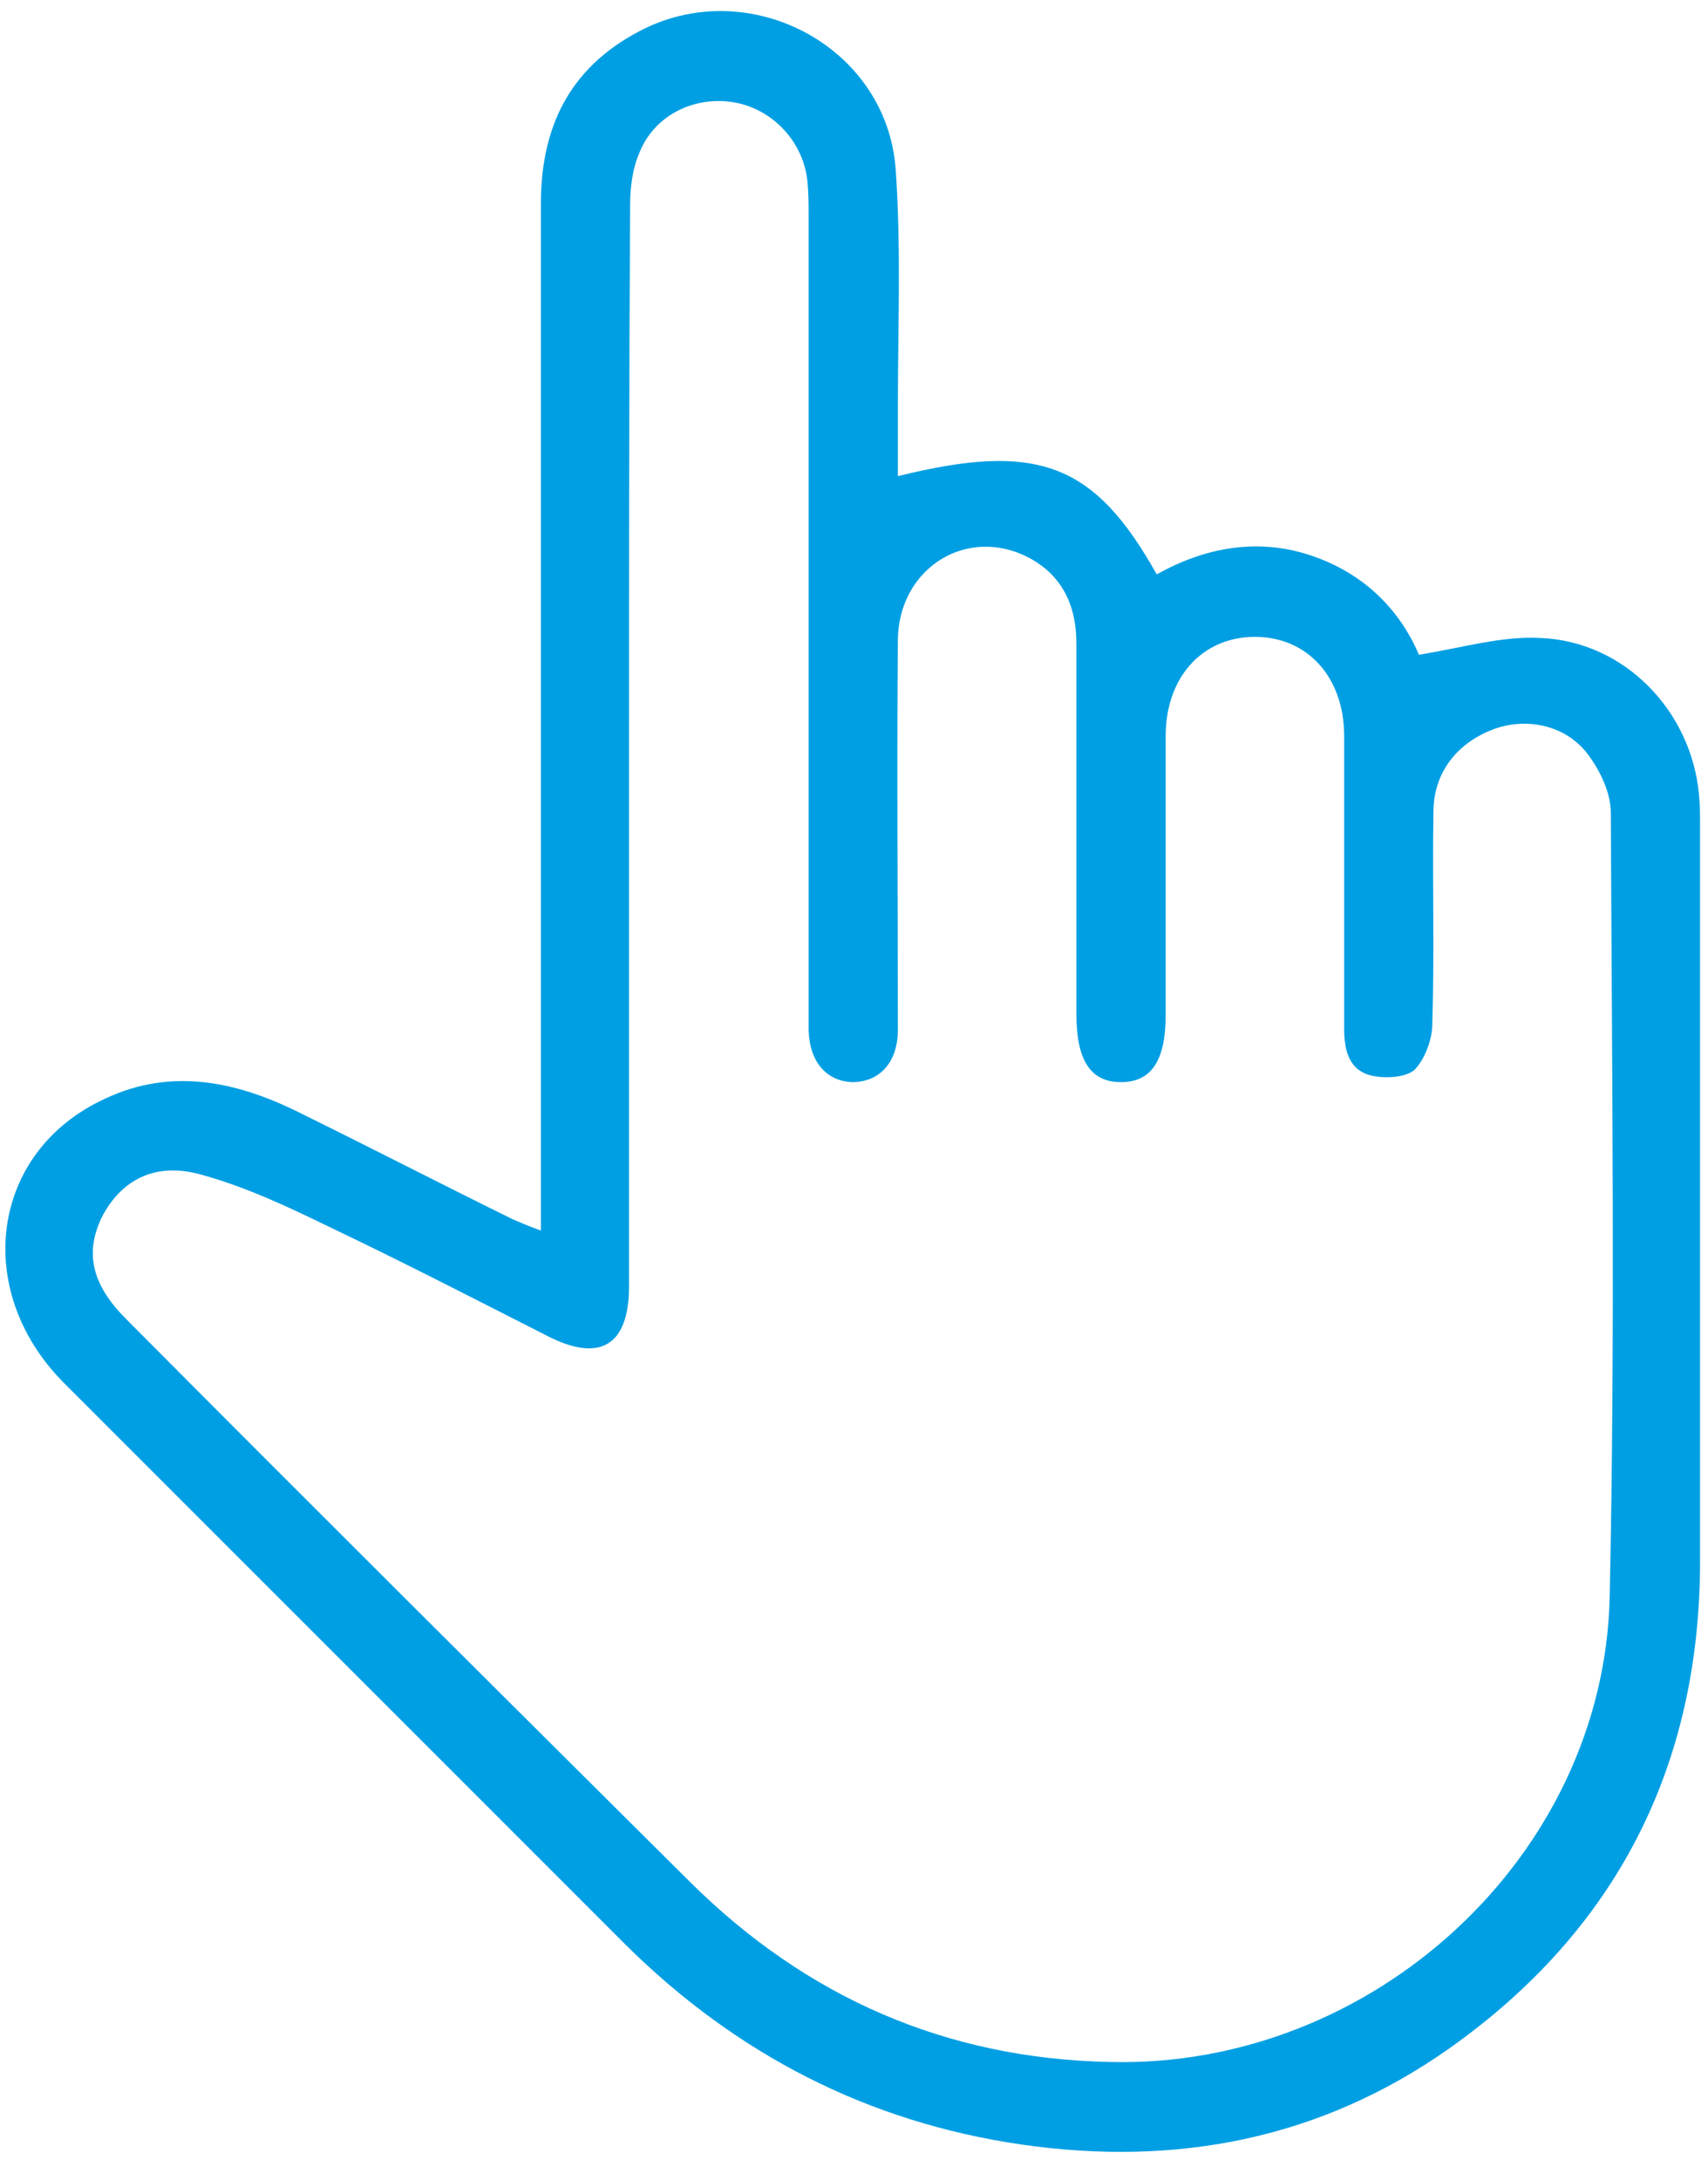 <?xml version="1.0" encoding="UTF-8"?> <svg xmlns="http://www.w3.org/2000/svg" width="58" height="74" viewBox="0 0 58 74" fill="none"><g clip-path="url(#clip0_2028_2)"><path d="M18.367 41.776C18.367 41.284 18.367 40.905 18.367 40.526C18.367 29.312 18.367 18.097 18.367 6.921C18.367 4.345 19.314 2.337 21.663 1.086C25.376 -0.921 30.111 1.541 30.415 5.746C30.604 8.399 30.49 11.126 30.49 13.778C30.49 14.574 30.49 15.332 30.49 16.165C35.226 14.991 37.158 15.711 39.28 19.499C40.909 18.59 42.69 18.249 44.508 18.855C46.327 19.461 47.539 20.712 48.183 22.227C49.623 22 50.987 21.583 52.313 21.659C55.154 21.772 57.427 24.121 57.693 26.963C57.73 27.342 57.73 27.721 57.73 28.099C57.73 36.396 57.73 44.694 57.73 52.991C57.73 59.962 54.889 65.531 49.206 69.547C44.849 72.616 39.962 73.563 34.696 72.805C29.467 72.047 24.997 69.736 21.246 66.023C14.919 59.696 8.516 53.294 2.151 46.929C-0.955 43.784 -0.311 39.086 3.553 37.306C5.864 36.207 8.137 36.737 10.297 37.836C12.684 39.011 15.033 40.223 17.42 41.397C17.685 41.511 17.95 41.625 18.367 41.776ZM21.36 25.22C21.36 31.358 21.36 37.533 21.36 43.671C21.36 45.678 20.375 46.285 18.556 45.338C16.094 44.087 13.669 42.837 11.206 41.663C9.804 40.981 8.365 40.299 6.849 39.882C5.258 39.427 4.122 40.071 3.477 41.284C2.871 42.496 3.099 43.595 4.273 44.769C10.638 51.172 17.041 57.537 23.444 63.902C27.384 67.804 32.119 69.888 37.689 70.001C46.592 70.229 54.472 63.03 54.662 54.203C54.851 45.338 54.737 36.472 54.7 27.607C54.7 26.925 54.359 26.205 53.942 25.637C53.222 24.652 51.934 24.349 50.797 24.727C49.509 25.182 48.676 26.205 48.676 27.569C48.638 29.956 48.714 32.38 48.638 34.767C48.638 35.298 48.373 35.98 48.032 36.321C47.728 36.586 47.009 36.624 46.554 36.51C45.796 36.321 45.645 35.639 45.645 34.919C45.645 31.623 45.645 28.289 45.645 24.993C45.645 22.985 44.395 21.621 42.614 21.621C40.833 21.621 39.583 22.985 39.583 24.993C39.583 28.137 39.583 31.32 39.583 34.464C39.583 36.018 39.09 36.737 38.068 36.737C37.045 36.737 36.552 36.018 36.552 34.426C36.552 30.221 36.552 26.016 36.552 21.848C36.552 20.446 35.984 19.386 34.696 18.817C32.65 17.946 30.528 19.386 30.49 21.697C30.452 26.129 30.49 30.524 30.49 34.957C30.49 36.093 29.846 36.737 28.937 36.737C28.066 36.7 27.497 36.055 27.459 34.995C27.459 34.729 27.459 34.502 27.459 34.237C27.459 25.258 27.459 16.317 27.459 7.338C27.459 6.959 27.459 6.58 27.422 6.201C27.308 4.837 26.247 3.701 24.921 3.473C23.557 3.246 22.193 3.928 21.701 5.216C21.473 5.746 21.398 6.391 21.398 6.959C21.36 13.021 21.36 19.12 21.36 25.22Z" fill="#009FE3"></path></g><defs><clipPath id="clip0_2028_2"><rect width="58" height="74" fill="white"></rect></clipPath></defs></svg> 
